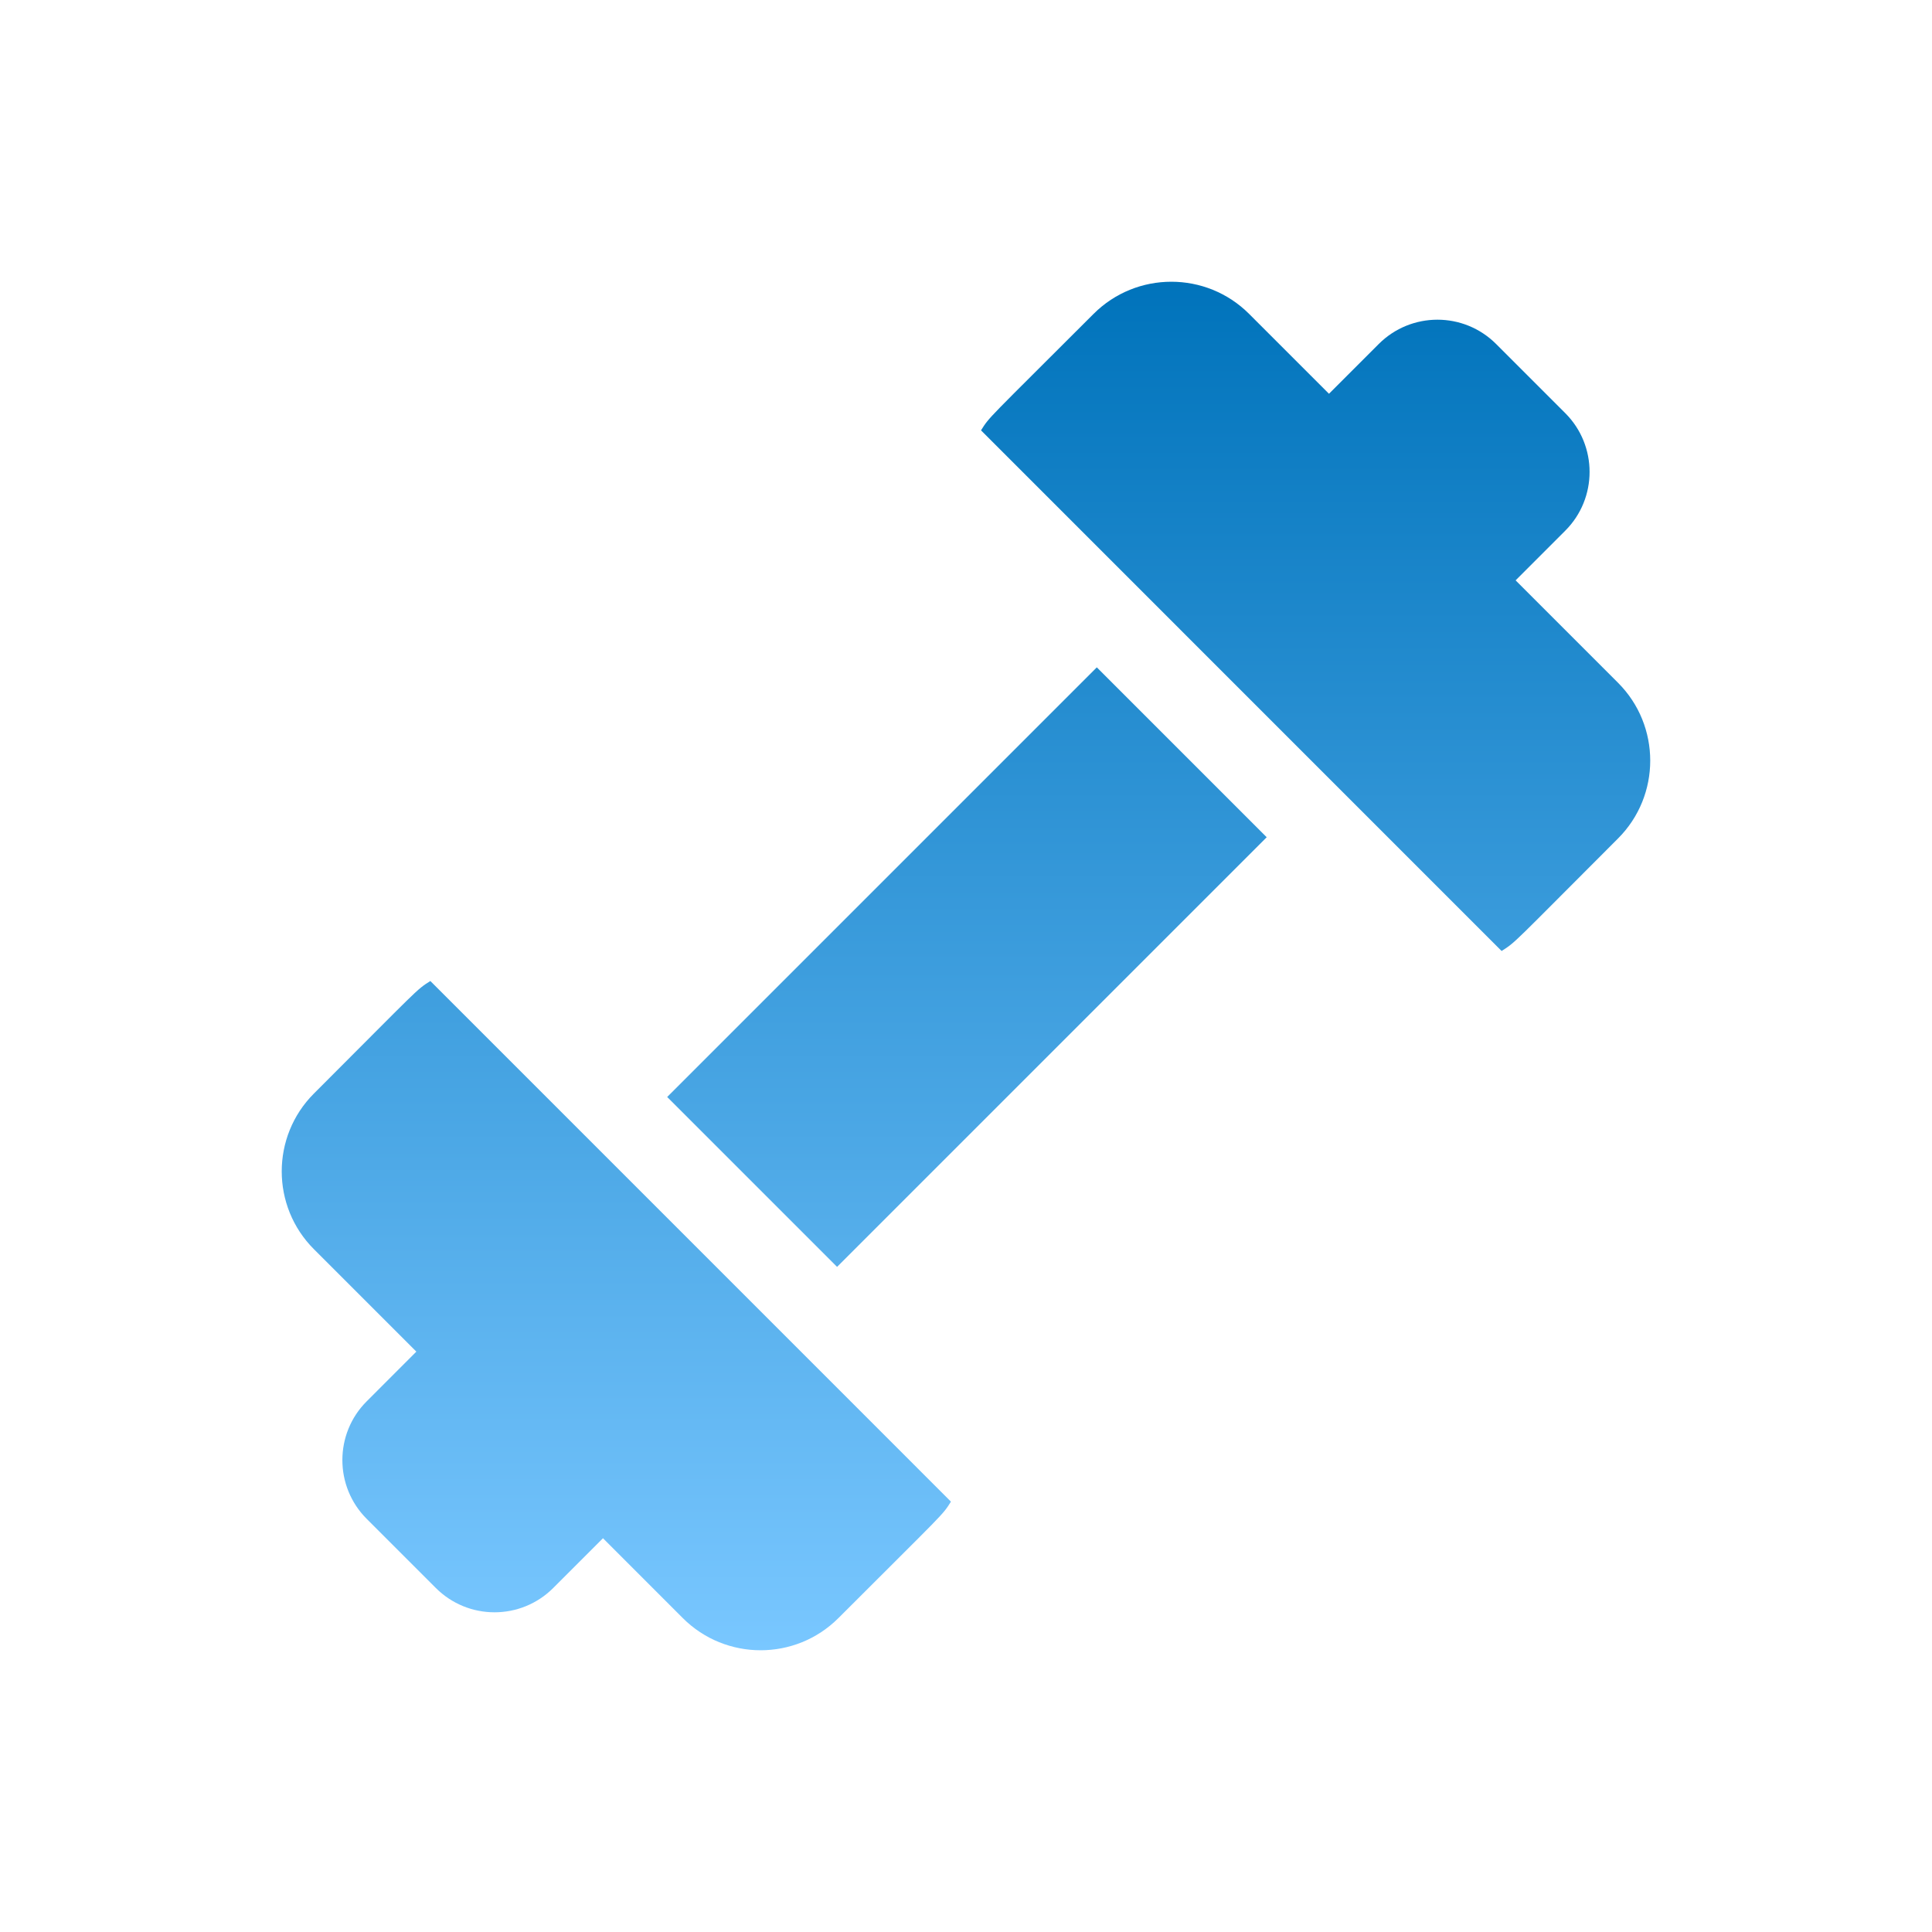 <svg width="48" height="48" viewBox="0 0 48 48" fill="none" xmlns="http://www.w3.org/2000/svg">
<g clip-path="url(#clip0_4096_442)">
<path d="M10.692 24.373C10.331 24.601 10.429 24.539 7.799 27.169C6.733 28.235 6.733 29.97 7.799 31.036L10.344 33.581L9.11 34.816C8.305 35.62 8.305 36.93 9.11 37.735L10.827 39.452C11.633 40.259 12.939 40.259 13.746 39.452L14.981 38.217L16.963 40.2C18.03 41.267 19.765 41.267 20.831 40.2C23.493 37.538 23.405 37.659 23.626 37.308L10.692 24.373ZM40.2 16.964L37.655 14.419L38.889 13.184C39.694 12.38 39.694 11.07 38.889 10.265L37.172 8.548C36.366 7.741 35.06 7.741 34.253 8.548L33.018 9.783L31.035 7.8C29.969 6.733 28.234 6.733 27.168 7.8C24.506 10.462 24.594 10.341 24.373 10.692L37.307 23.627C37.668 23.399 37.57 23.461 40.2 20.831C41.266 19.765 41.266 18.03 40.2 16.964ZM16.576 27.254L27.25 16.58L31.471 20.801L20.797 31.475L16.576 27.254Z" fill="url(#paint0_linear_4096_442)"/>
</g>
<defs>
<linearGradient id="paint0_linear_4096_442" x1="24" y1="7" x2="24" y2="41" gradientUnits="userSpaceOnUse">
<stop stop-color="#0073BB"/>
<stop offset="1" stop-color="#79C7FF"/>
</linearGradient>
<clipPath id="clip0_4096_442">
<rect width="34" height="34" fill="white" transform="translate(7 7)"/>
</clipPath>
</defs>
</svg>
